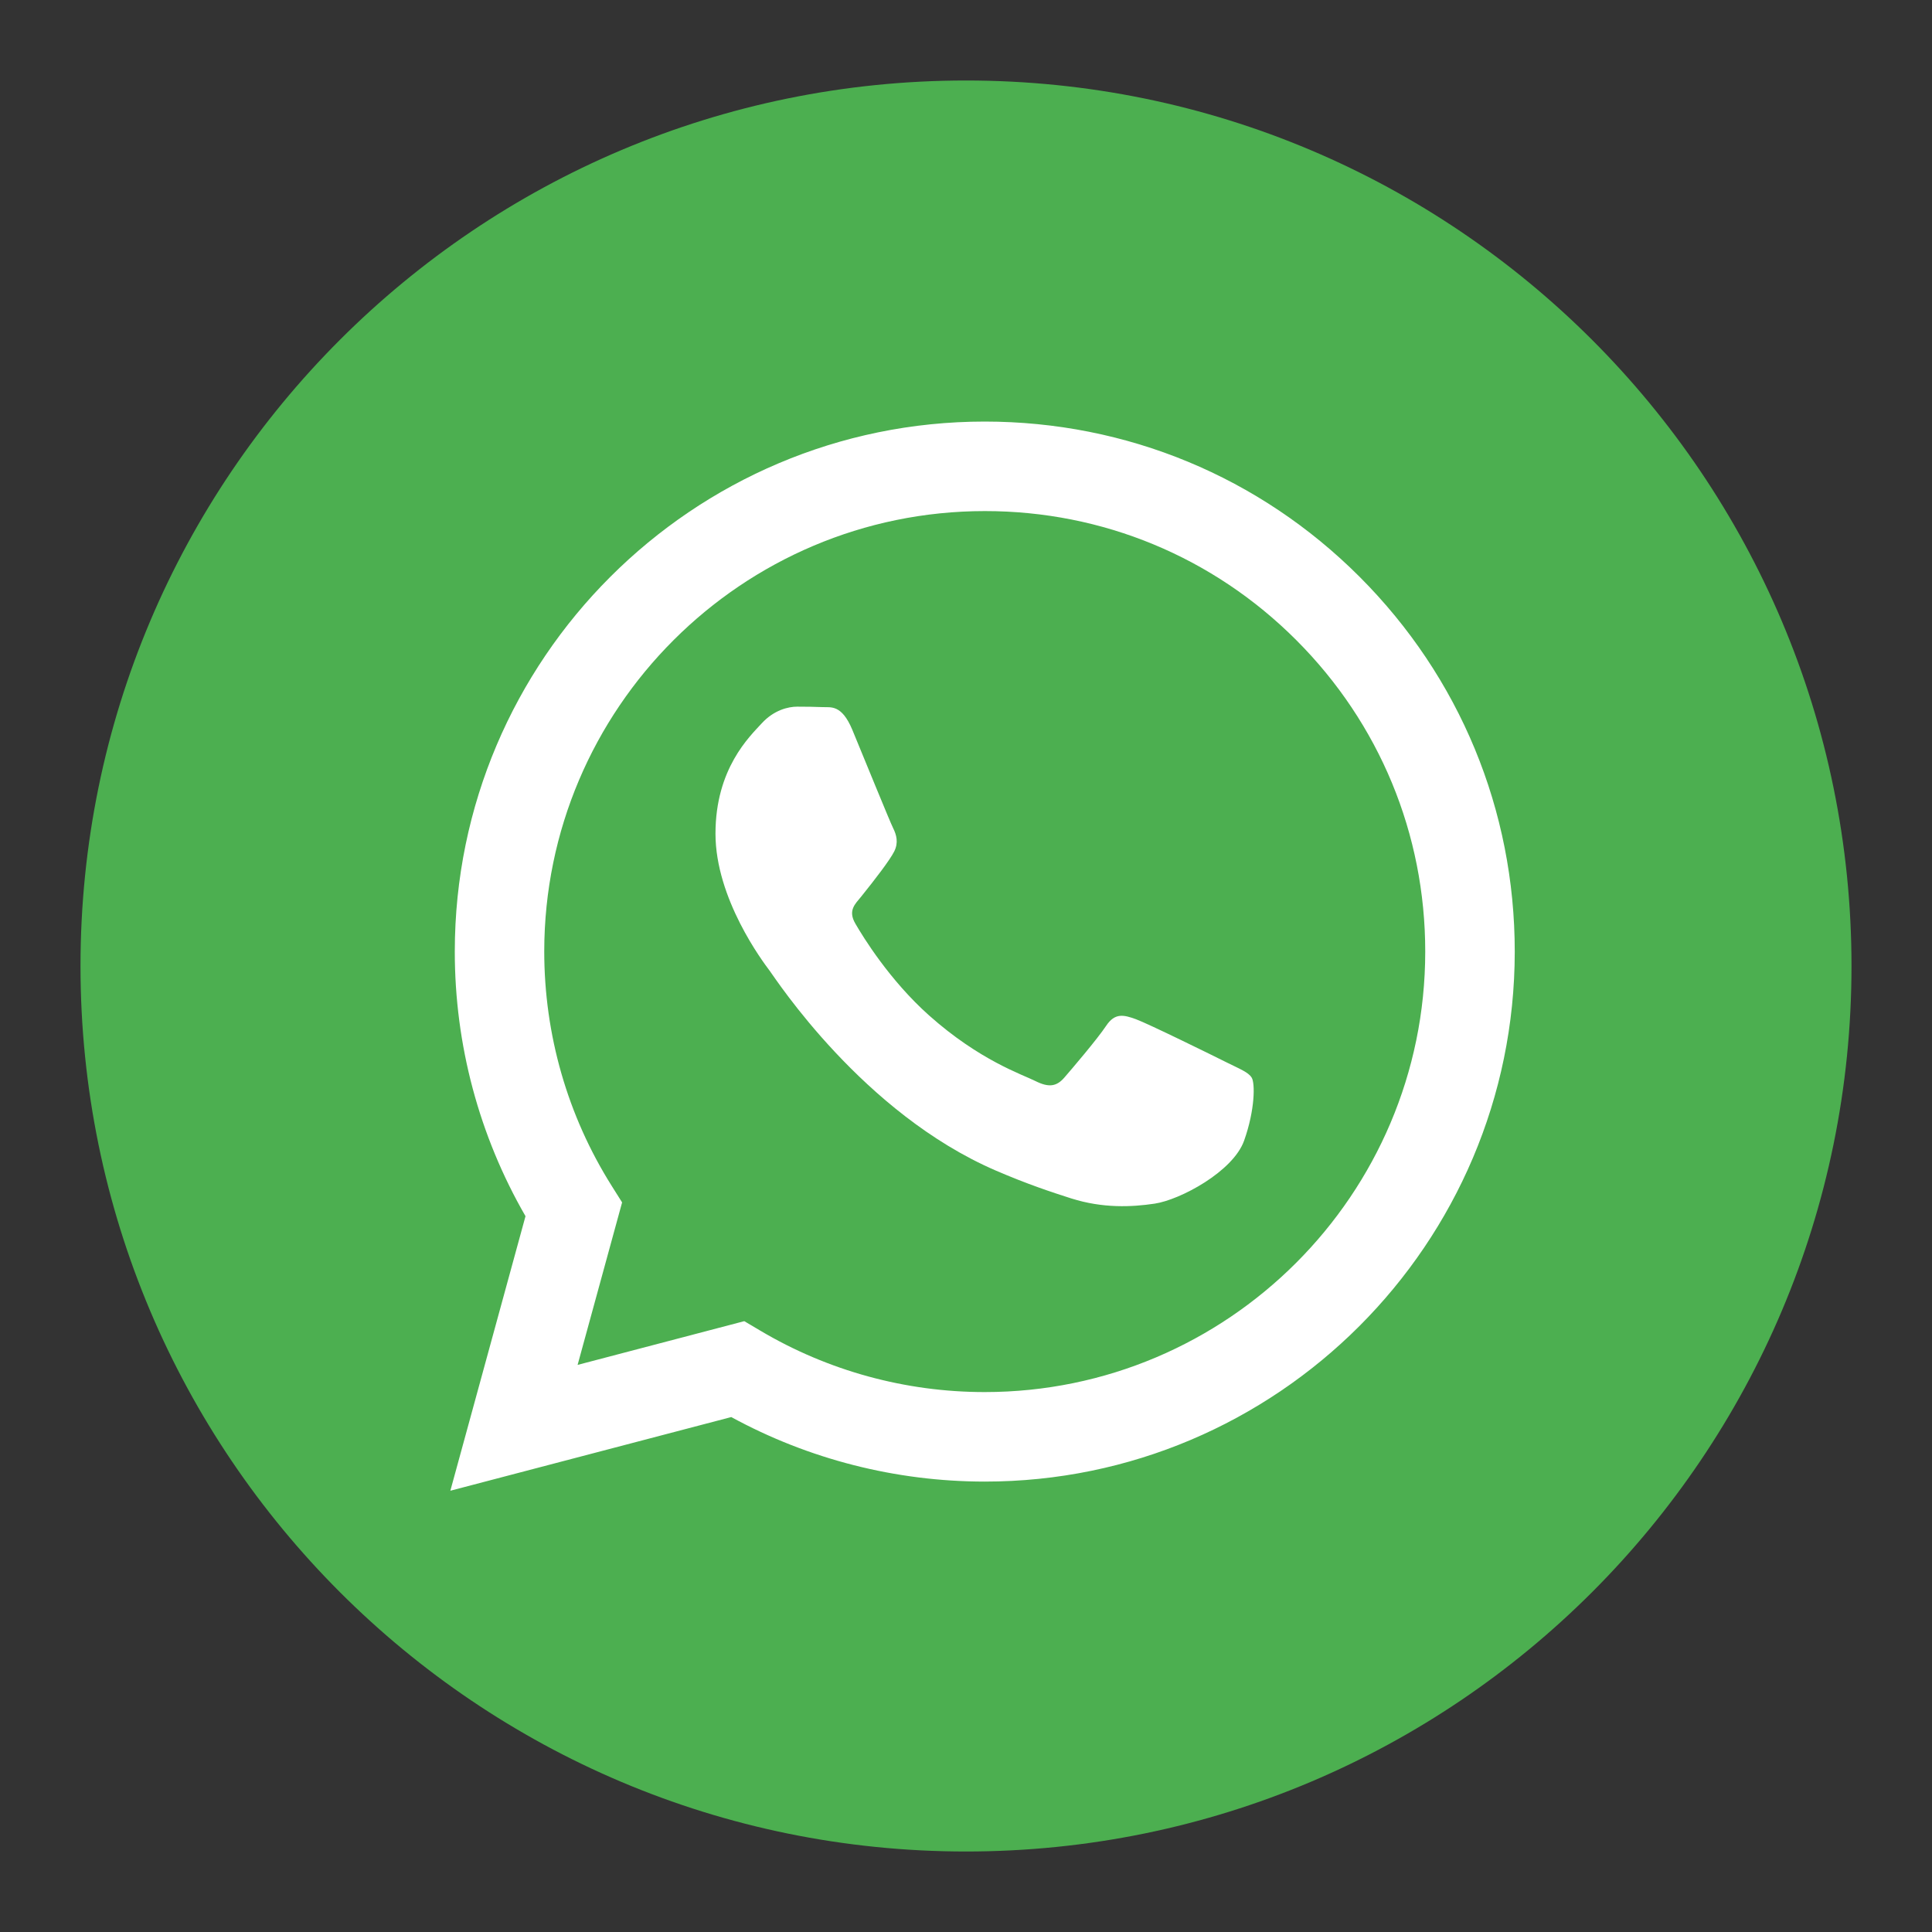 <svg width="30" height="30" viewBox="0 0 30 30" fill="none" xmlns="http://www.w3.org/2000/svg">
<rect x="0" y="0" width="30" height="30" fill="#333333" stroke="none"/>
<circle cx="15" cy="15" r="12" fill="white"/>
<path d="M15 1.25C7.407 1.25 1.25 7.407 1.25 15C1.25 22.593 7.407 28.75 15 28.75C22.593 28.75 28.75 22.593 28.75 15C28.75 7.407 22.593 1.25 15 1.25ZM15.291 23.006C15.291 23.006 15.292 23.006 15.291 23.006H15.288C13.911 23.005 12.557 22.66 11.355 22.004L6.993 23.148L8.16 18.885C7.44 17.637 7.061 16.222 7.062 14.772C7.064 10.236 10.755 6.546 15.291 6.546C17.493 6.547 19.559 7.403 21.113 8.958C22.667 10.514 23.522 12.581 23.521 14.779C23.519 19.315 19.827 23.006 15.291 23.006V23.006Z" fill="#4CAF50"/>
<path d="M15.294 7.936C11.521 7.936 8.453 11.003 8.451 14.773C8.451 16.065 8.812 17.323 9.497 18.412L9.66 18.671L8.969 21.194L11.557 20.515L11.807 20.663C12.857 21.286 14.061 21.616 15.289 21.616H15.291C19.061 21.616 22.13 18.549 22.131 14.778C22.132 12.951 21.421 11.233 20.13 9.941C18.839 8.648 17.121 7.936 15.294 7.936V7.936ZM19.318 17.713C19.146 18.193 18.325 18.631 17.93 18.69C17.575 18.743 17.127 18.765 16.634 18.609C16.336 18.514 15.953 18.388 15.462 18.176C13.399 17.285 12.052 15.209 11.95 15.072C11.847 14.935 11.11 13.957 11.11 12.945C11.11 11.934 11.641 11.436 11.829 11.231C12.018 11.025 12.241 10.973 12.378 10.973C12.515 10.973 12.652 10.975 12.772 10.98C12.898 10.987 13.068 10.932 13.235 11.333C13.406 11.745 13.817 12.757 13.869 12.86C13.92 12.963 13.954 13.083 13.886 13.22C13.817 13.357 13.589 13.653 13.372 13.923C13.28 14.036 13.162 14.137 13.282 14.342C13.401 14.548 13.814 15.221 14.425 15.766C15.211 16.467 15.874 16.684 16.079 16.787C16.285 16.89 16.405 16.872 16.525 16.735C16.644 16.598 17.039 16.135 17.176 15.929C17.313 15.723 17.45 15.758 17.638 15.826C17.827 15.895 18.838 16.392 19.043 16.495C19.249 16.598 19.386 16.649 19.437 16.735C19.489 16.821 19.489 17.233 19.318 17.713V17.713Z" fill="#4CAF50"/>
</svg>
